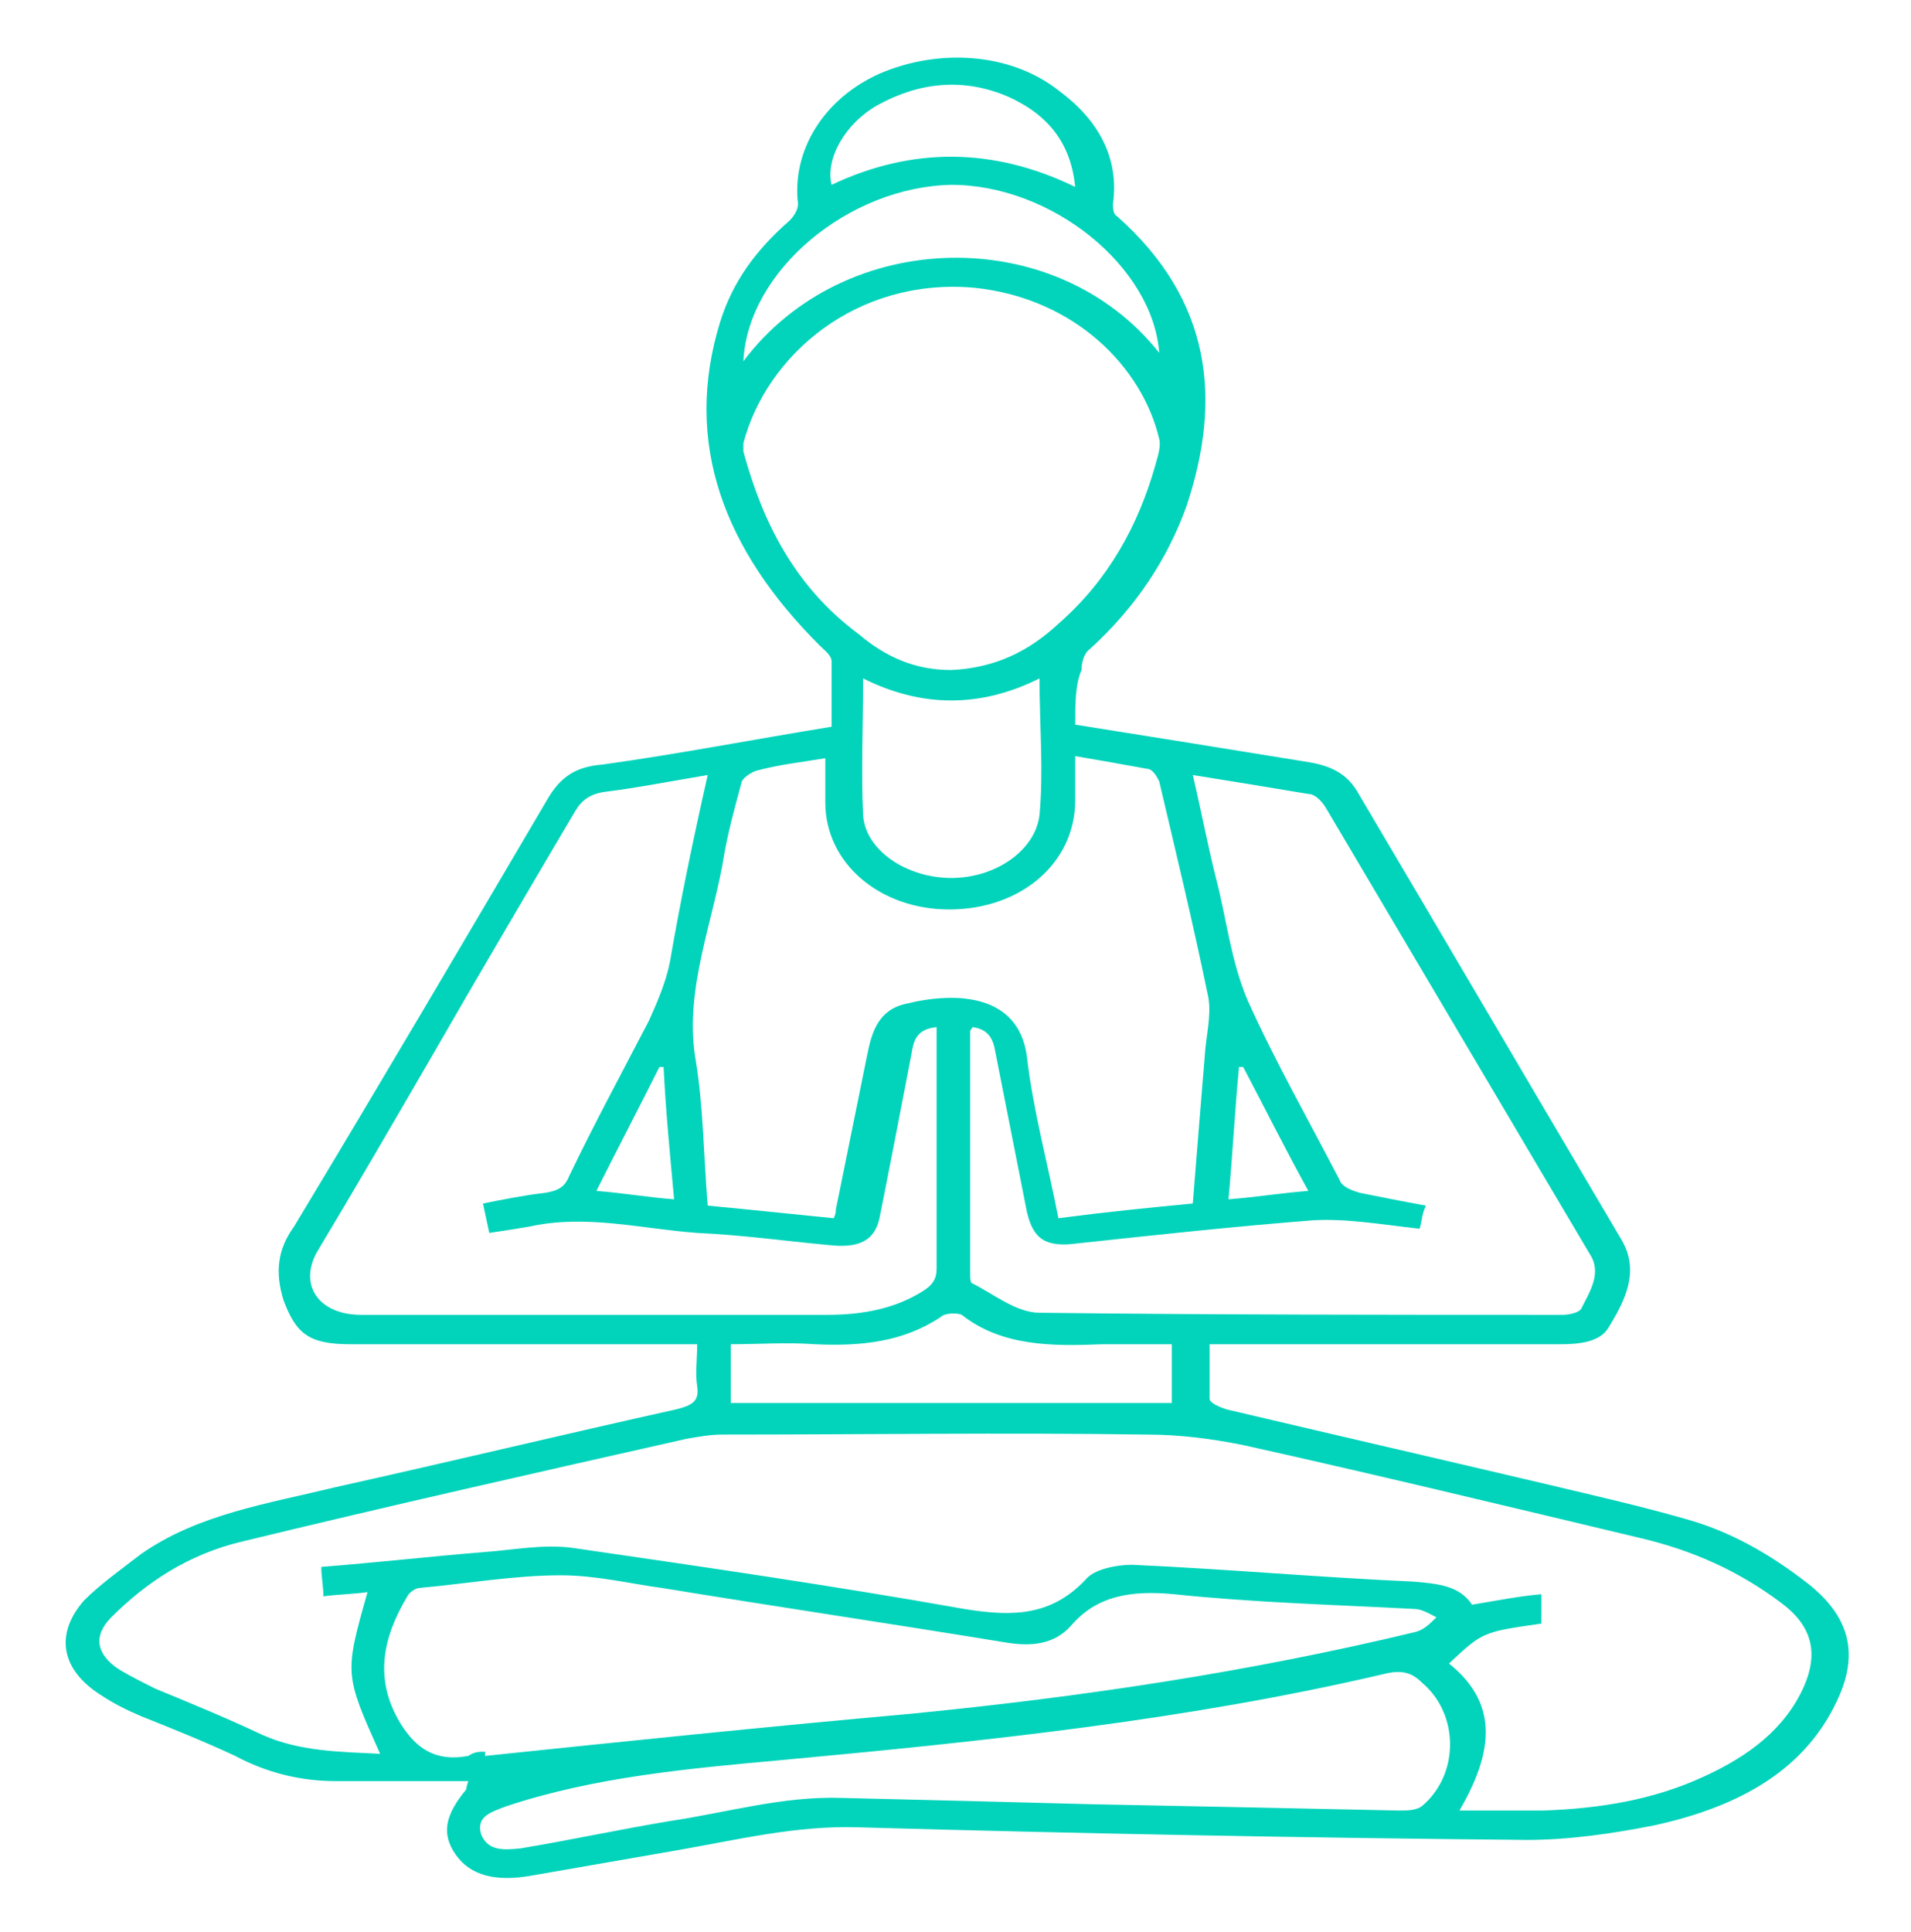 <?xml version="1.0" encoding="utf-8"?>
<!-- Generator: Adobe Illustrator 26.0.0, SVG Export Plug-In . SVG Version: 6.00 Build 0)  -->
<svg version="1.1" xmlns="http://www.w3.org/2000/svg" xmlns:xlink="http://www.w3.org/1999/xlink" x="0px" y="0px"
	 viewBox="0 0 91 92" style="enable-background:new 0 0 91 92;" xml:space="preserve">
<style type="text/css">
	.st0{fill:#01D4BB;}
	.st1{fill:none;stroke:#01D4BB;stroke-width:2;stroke-linecap:round;stroke-linejoin:round;stroke-miterlimit:10;}
	.st2{fill:none;stroke:#01D4BB;stroke-width:2.488;stroke-linecap:round;stroke-linejoin:round;stroke-miterlimit:10;}
	.st3{fill:none;stroke:#FF0000;stroke-width:0.25;stroke-linecap:round;stroke-linejoin:round;stroke-miterlimit:10;}
</style>
<g id="Capa_1">
</g>
<g id="Capa_2">
	<g>
		<path class="st0" d="M51.2,34.5c3.8,0.6,7.5,1.2,11.2,1.8c1.1,0.2,1.8,0.6,2.3,1.5C68.9,44.9,73,51.9,77.2,59
			c0.9,1.5,0.2,2.9-0.6,4.2c-0.4,0.7-1.4,0.8-2.3,0.8c-5.1,0-10.3,0-15.4,0c-0.4,0-0.8,0-1.3,0c0,0.9,0,1.7,0,2.6
			c0,0.2,0.5,0.4,0.8,0.5c5.1,1.2,10.3,2.4,15.4,3.6c2.1,0.5,4.3,1,6.4,1.6c2.2,0.6,4.1,1.7,5.9,3.1c1.9,1.5,2.4,3.2,1.5,5.3
			c-1.5,3.5-4.7,5.3-8.8,6.2c-2,0.4-4.1,0.7-6.1,0.7c-10.6-0.1-21.2-0.3-31.8-0.6c-3-0.1-5.8,0.6-8.7,1.1c-2.3,0.4-4.6,0.8-6.9,1.2
			c-1.7,0.3-2.9,0-3.6-1c-0.7-1-0.5-1.9,0.5-3.1c0,0,0-0.1,0.1-0.4c-2.1,0-4.2,0-6.3,0c-1.7,0-3.3-0.4-4.8-1.2
			c-1.5-0.7-3-1.3-4.5-1.9c-0.7-0.3-1.3-0.6-1.9-1c-1.9-1.2-2.2-2.9-0.8-4.5c0.8-0.8,1.8-1.5,2.7-2.2c2.7-1.9,6-2.4,9.3-3.2
			c5.4-1.2,10.8-2.5,16.2-3.7c0.8-0.2,1.1-0.4,1-1.1c-0.1-0.6,0-1.3,0-2c-0.5,0-0.8,0-1.2,0c-5.1,0-10.2,0-15.3,0
			c-2,0-2.6-0.5-3.2-2.1c-0.4-1.3-0.3-2.4,0.5-3.5c4.1-6.8,8.1-13.6,12.1-20.4c0.6-1,1.3-1.5,2.6-1.6c3.6-0.5,7.2-1.2,10.9-1.8
			c0-1.1,0-2.1,0-3.1c0-0.3-0.3-0.5-0.6-0.8c-4.5-4.5-6.5-9.6-4.7-15.4c0.6-1.9,1.7-3.4,3.3-4.8c0.2-0.2,0.4-0.5,0.4-0.8
			c-0.3-2.5,1.2-5,3.9-6.2c2.8-1.2,6.2-1,8.5,0.8c1.9,1.4,2.9,3.2,2.6,5.4c0,0.2,0,0.5,0.2,0.6c4.5,4,5,8.7,3.3,13.8
			c-0.9,2.5-2.4,4.8-4.6,6.8c-0.3,0.2-0.4,0.7-0.4,1C51.2,32.6,51.2,33.5,51.2,34.5z M69.5,86.2c1.5,0,2.7,0,4,0
			c2.7-0.1,5.2-0.5,7.6-1.6c2.2-1,3.9-2.3,4.8-4.3c0.7-1.6,0.4-2.9-1.1-4c-2-1.5-4.2-2.5-6.8-3.1c-6.3-1.5-12.5-3-18.8-4.4
			c-1.5-0.3-3-0.5-4.6-0.5c-6.7-0.1-13.5,0-20.2,0c-0.6,0-1.1,0.1-1.7,0.2c-7.1,1.6-14.2,3.2-21.2,4.9C9,74,7,75.3,5.3,77
			c-0.9,0.9-0.7,1.8,0.4,2.5c0.5,0.3,1.1,0.6,1.7,0.9c1.7,0.7,3.4,1.4,5.1,2.2c1.8,0.8,3.7,0.8,5.6,0.9c-1.7-3.8-1.7-3.8-0.6-7.7
			c-0.7,0.1-1.3,0.1-2.1,0.2c0-0.5-0.1-0.9-0.1-1.4c2.6-0.2,5.2-0.5,7.7-0.7c1.4-0.1,2.9-0.4,4.3-0.2c6.2,0.9,12.4,1.8,18.6,2.9
			c2.4,0.4,4.2,0.3,5.8-1.4c0.4-0.5,1.5-0.7,2.2-0.7c4.5,0.2,8.9,0.6,13.4,0.8c1.2,0.1,2.2,0.2,2.8,1.1c1.2-0.2,2.2-0.4,3.3-0.5
			c0,0.6,0,1,0,1.4c-2.8,0.4-2.8,0.4-4.4,1.9C71.5,81.2,71,83.6,69.5,86.2z M56.8,57.3c0.2-2.5,0.4-5,0.6-7.4
			c0.1-0.9,0.3-1.8,0.1-2.6c-0.7-3.4-1.5-6.7-2.3-10.1c-0.1-0.2-0.3-0.6-0.6-0.6c-1.1-0.2-2.2-0.4-3.4-0.6c0,0.7,0,1.4,0,2.1
			c0,3-2.6,5.2-6,5.2c-3.3,0-5.9-2.2-5.9-5.1c0-0.7,0-1.4,0-2.1c-1.2,0.2-2.2,0.3-3.3,0.6c-0.3,0.1-0.7,0.4-0.7,0.6
			c-0.3,1.1-0.6,2.2-0.8,3.3c-0.5,3.2-1.9,6.4-1.4,9.7c0.4,2.3,0.4,4.7,0.6,7.1c2.1,0.2,4,0.4,6,0.6c0.1-0.2,0.1-0.3,0.1-0.4
			c0.5-2.5,1-4.9,1.5-7.4c0.2-1,0.5-2.1,1.8-2.4c2.4-0.6,5.4-0.5,5.8,2.5c0.3,2.6,1,5.1,1.5,7.7C52.7,57.7,54.7,57.5,56.8,57.3z
			 M67.6,58.5c-1.8-0.2-3.5-0.5-5.1-0.4c-3.8,0.3-7.5,0.7-11.2,1.1c-1.5,0.2-2.1-0.2-2.4-1.5c-0.5-2.5-1-5.1-1.5-7.6
			c-0.1-0.6-0.3-1.1-1.1-1.2c0,0.1-0.1,0.1-0.1,0.2c0,3.9,0,7.8,0,11.6c0,0.1,0,0.4,0.1,0.4c1,0.5,2.1,1.4,3.2,1.4
			c8.3,0.1,16.6,0.1,24.9,0.1c0.3,0,0.8-0.1,0.9-0.3c0.4-0.8,1-1.7,0.4-2.6c-4.2-7.1-8.4-14.2-12.6-21.3c-0.2-0.3-0.5-0.6-0.8-0.6
			c-1.8-0.3-3.6-0.6-5.5-0.9c0.4,1.7,0.7,3.3,1.1,4.9c0.5,1.9,0.7,3.9,1.5,5.8c1.3,2.9,2.9,5.7,4.4,8.6c0.1,0.3,0.6,0.5,1,0.6
			c1,0.2,2,0.4,3.1,0.6C67.7,57.8,67.7,58.2,67.6,58.5z M33.7,36.9c-1.8,0.3-3.3,0.6-4.9,0.8c-0.7,0.1-1.1,0.4-1.4,0.9
			c-2.3,3.9-4.6,7.8-6.9,11.8c-1.8,3.1-3.6,6.2-5.4,9.2c-0.9,1.6,0.1,3,2.1,3c7.4,0,14.8,0,22.2,0c1.7,0,3.2-0.3,4.5-1.1
			c0.5-0.3,0.7-0.6,0.7-1.1c0-2.2,0-4.3,0-6.5c0-1.7,0-3.3,0-5c-1,0.1-1.1,0.7-1.2,1.3c-0.5,2.6-1,5.2-1.5,7.7
			c-0.2,1.1-0.9,1.5-2.2,1.4c-2.2-0.2-4.3-0.5-6.5-0.6c-2.7-0.2-5.3-0.9-8-0.3c-0.6,0.1-1.2,0.2-1.9,0.3c-0.1-0.5-0.2-0.9-0.3-1.4
			c1-0.2,2-0.4,2.9-0.5c0.7-0.1,1-0.3,1.2-0.8c1.2-2.5,2.5-4.9,3.8-7.4c0.4-0.9,0.8-1.8,1-2.8C32.4,42.9,33,40,33.7,36.9z
			 M45.3,31.9c2.1-0.1,3.7-0.9,5.1-2.2c2.4-2.1,3.8-4.7,4.6-7.5c0.1-0.4,0.3-0.9,0.2-1.3c-0.8-3.4-4-6.7-8.8-7.2
			c-5.6-0.5-9.9,3.2-11,7.4c0,0.1,0,0.3,0,0.4c0.9,3.3,2.4,6.4,5.5,8.7C42.2,31.3,43.6,31.9,45.3,31.9z M23.1,83.4
			c0,0.1,0,0.1,0,0.2c6.7-0.7,13.5-1.4,20.2-2c8.2-0.8,16.2-2,24.1-3.9c0.4-0.1,0.7-0.4,1-0.7c-0.4-0.2-0.7-0.4-1.1-0.4
			c-3.8-0.2-7.6-0.3-11.4-0.7c-2.1-0.2-3.7,0.1-4.9,1.5c-0.8,0.9-1.9,1-3.1,0.8c-5.5-0.9-10.9-1.7-16.4-2.6C30,75.4,28.4,75,26.7,75
			c-2.2,0-4.5,0.4-6.7,0.6c-0.2,0-0.5,0.2-0.6,0.4c-1.2,2-1.6,4-0.3,6.1c0.7,1.1,1.6,1.8,3.2,1.5C22.6,83.4,22.8,83.4,23.1,83.4z
			 M52,85.9c5.2,0.1,9.9,0.2,14.6,0.3c0.4,0,0.8,0,1.1-0.2c1.8-1.5,1.8-4.4,0-5.9c-0.5-0.5-1-0.6-1.8-0.4c-9.4,2.2-19,3.2-28.7,4.1
			c-4.4,0.4-8.9,0.8-13.1,2.2c-0.8,0.3-1.4,0.5-1.2,1.3c0.3,0.8,1,0.8,1.9,0.7c2.4-0.4,4.7-0.9,7.1-1.3c2.7-0.4,5.4-1.2,8.2-1.1
			C44.2,85.7,48.4,85.8,52,85.9z M41.1,32.3c0,2.3-0.1,4.4,0,6.5c0.1,1.7,2.1,3,4.2,3c2.1,0,4-1.3,4.2-3c0.2-2.1,0-4.3,0-6.5
			C46.7,33.7,43.9,33.7,41.1,32.3z M55.8,64c-1.2,0-2.3,0-3.3,0c-2.4,0.1-4.8,0.1-6.7-1.4c-0.2-0.1-0.8-0.1-1,0.1
			C43,63.9,41,64.1,38.8,64c-1.3-0.1-2.7,0-4,0c0,1,0,1.9,0,2.8c7,0,14,0,21,0C55.8,65.8,55.8,65,55.8,64z M35.4,17.2
			c4.8-6.4,14.9-6.6,19.8-0.4c-0.3-4.1-5.1-8-9.9-8C40.4,8.9,35.6,12.9,35.4,17.2z M51.2,8.9C51,6.9,50,5.5,48,4.6
			c-2.1-0.9-4.2-0.7-6.2,0.4c-1.6,0.9-2.5,2.6-2.2,3.8C43.4,7,47.3,7,51.2,8.9z M59.2,50.8c-0.1,0-0.2,0-0.2,0
			c-0.2,2.1-0.3,4.1-0.5,6.3c1.3-0.1,2.5-0.3,3.8-0.4C61.2,54.7,60.2,52.7,59.2,50.8z M32.1,57.1c-0.2-2.2-0.4-4.2-0.5-6.3
			c-0.1,0-0.2,0-0.2,0c-1,2-2,3.9-3,5.9C29.7,56.8,30.8,57,32.1,57.1z"/>
	</g>
</g>
</svg>
